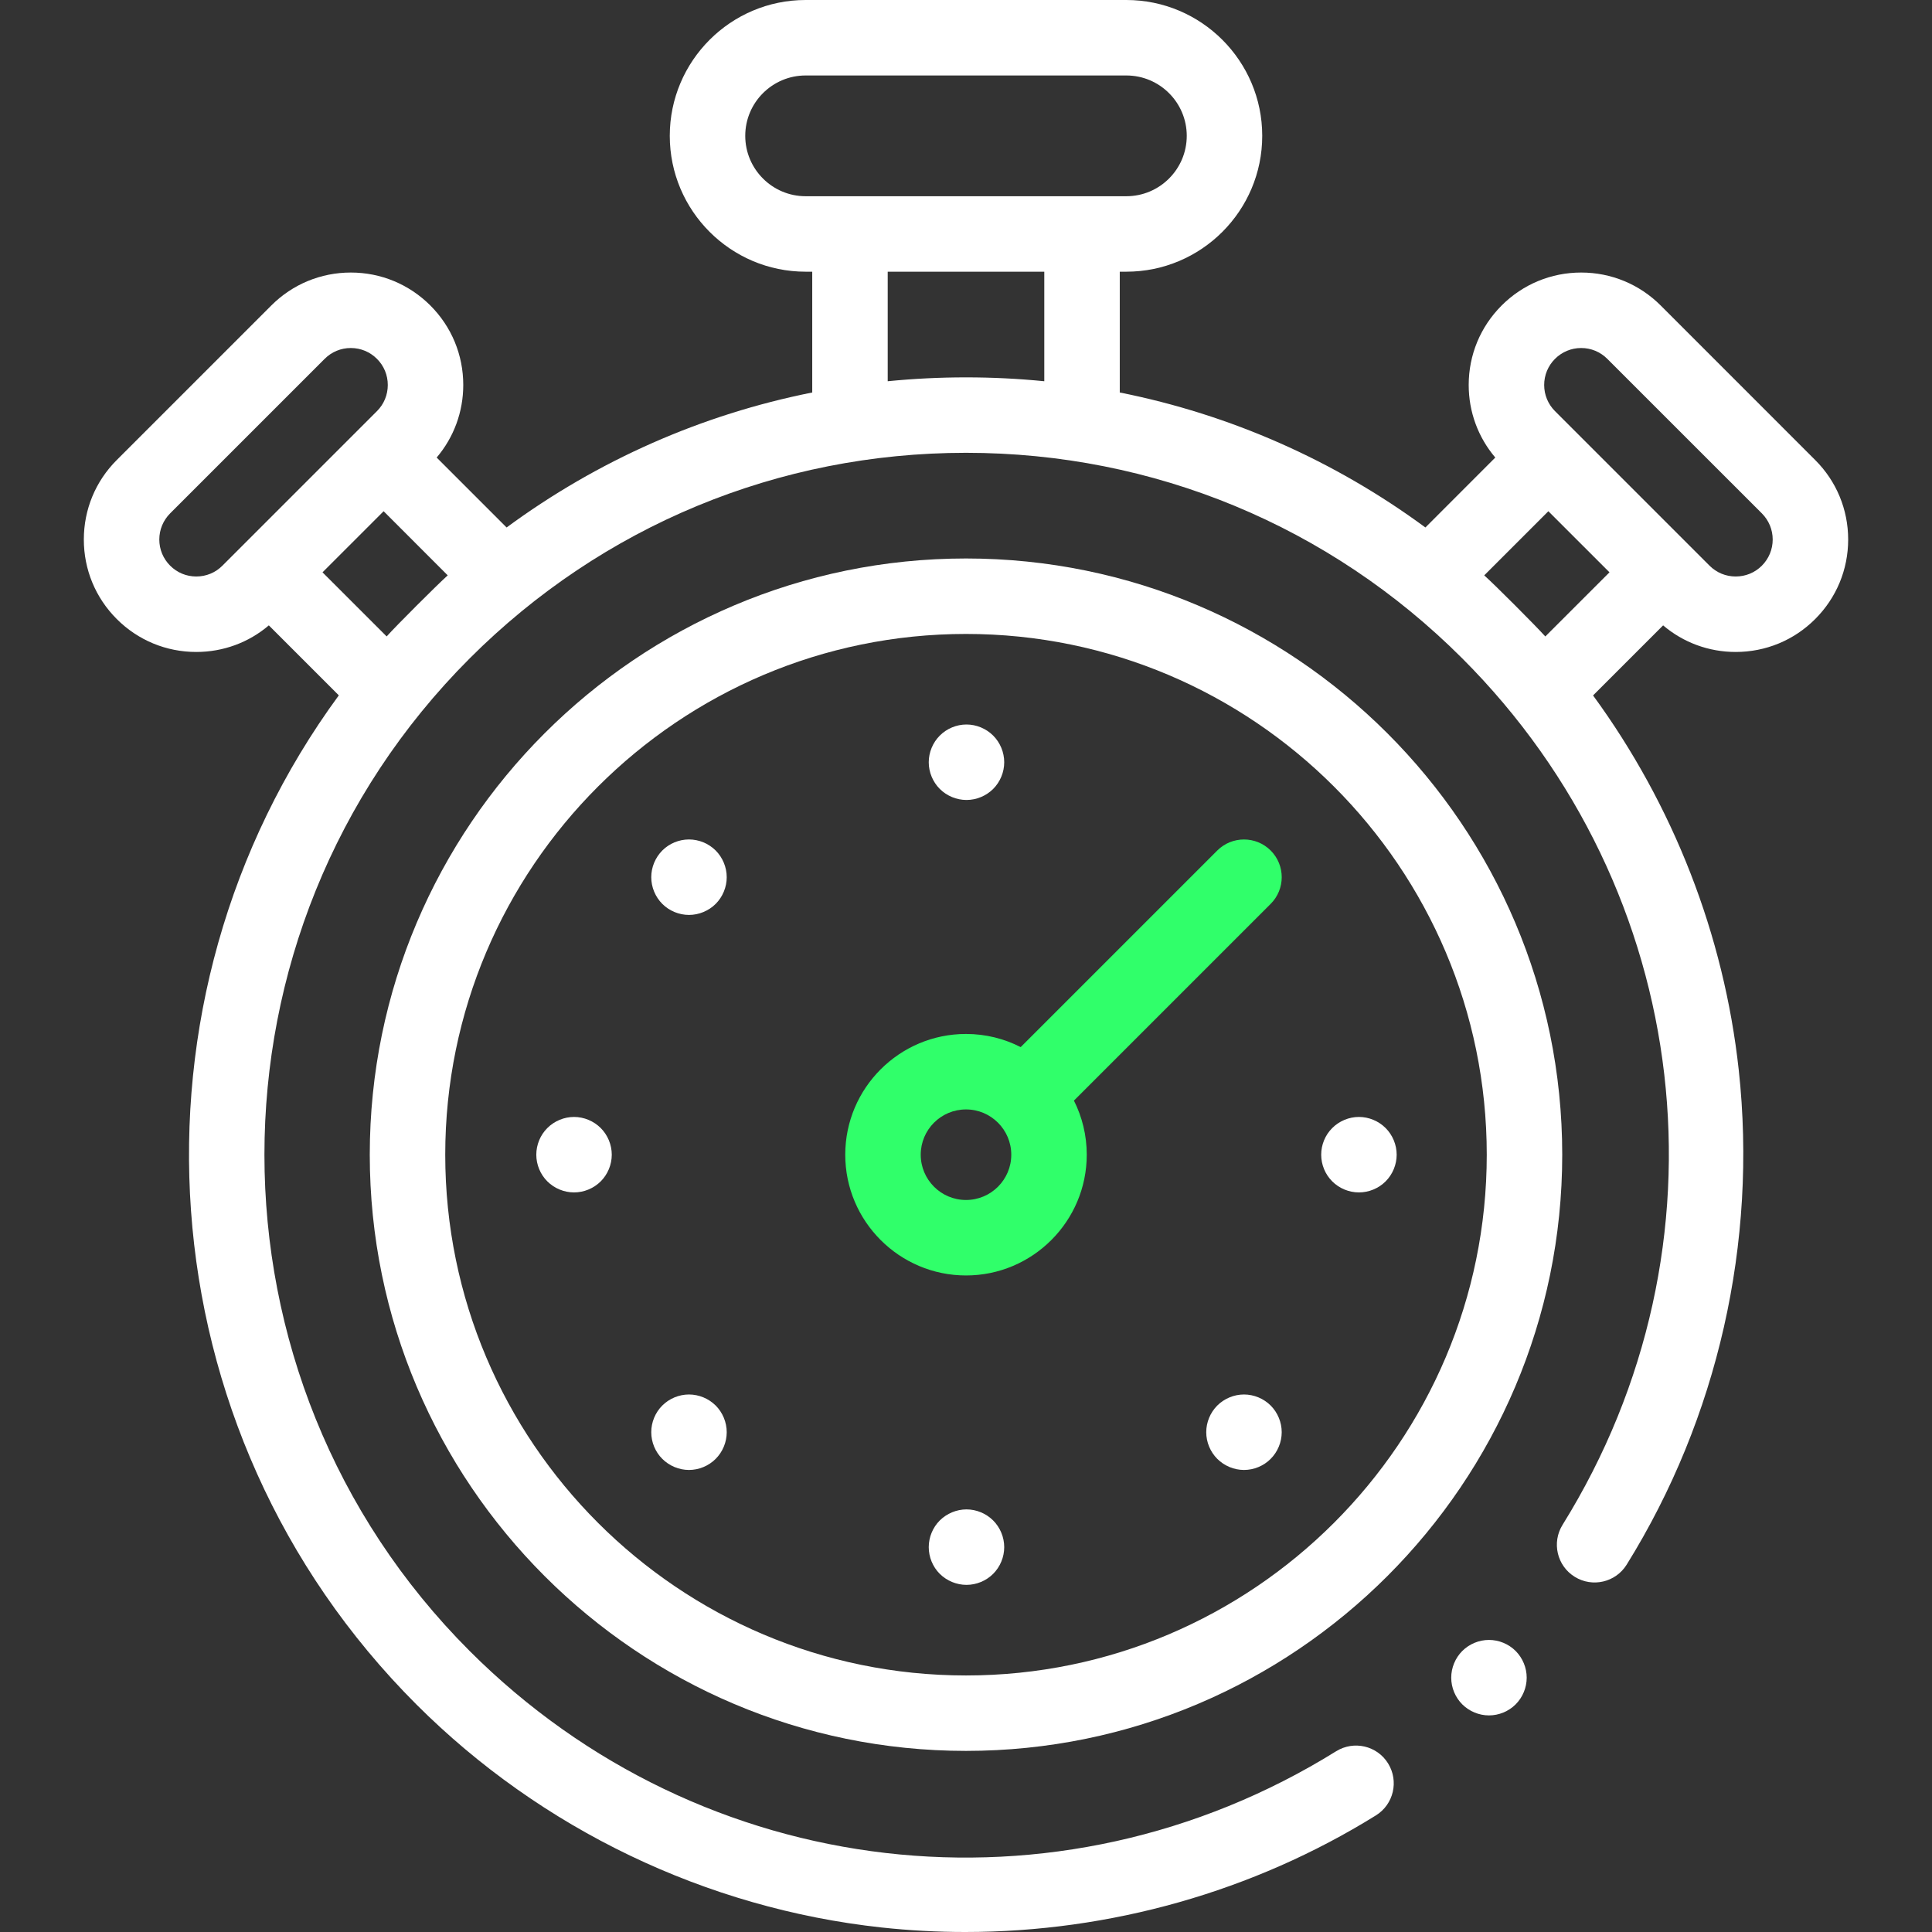 <svg width="46" height="46" viewBox="0 0 46 46" fill="none" xmlns="http://www.w3.org/2000/svg">
<rect x="0" y="0" width="46" height="46" fill="#333333" stroke="none"/>
<g clip-path="url(#clip0)">
<path d="M23 13.297C15.172 13.297 8.804 19.665 8.804 27.493C8.804 35.32 15.172 41.688 23 41.688C30.827 41.688 37.196 35.32 37.196 27.493C37.196 19.665 30.827 13.297 23 13.297ZM23 39.892C16.163 39.892 10.601 34.33 10.601 27.493C10.601 20.656 16.163 15.094 23 15.094C29.837 15.094 35.399 20.656 35.399 27.493C35.399 34.33 29.837 39.892 23 39.892Z" fill="white"/>
<path d="M23.012 19.047C23.248 19.047 23.479 18.951 23.647 18.784C23.814 18.617 23.91 18.385 23.91 18.149C23.91 17.913 23.814 17.681 23.647 17.514C23.48 17.347 23.248 17.25 23.012 17.25C22.774 17.25 22.544 17.346 22.376 17.514C22.209 17.681 22.113 17.913 22.113 18.149C22.113 18.385 22.209 18.617 22.376 18.784C22.544 18.951 22.775 19.047 23.012 19.047Z" fill="white"/>
<path d="M23.012 35.938C22.775 35.938 22.544 36.035 22.375 36.202C22.208 36.369 22.113 36.601 22.113 36.837C22.113 37.073 22.208 37.305 22.375 37.472C22.544 37.639 22.775 37.735 23.012 37.735C23.248 37.735 23.48 37.639 23.647 37.472C23.814 37.305 23.91 37.073 23.91 36.837C23.91 36.601 23.814 36.369 23.647 36.202C23.48 36.035 23.248 35.938 23.012 35.938Z" fill="white"/>
<path d="M32.991 26.858C32.824 26.691 32.592 26.594 32.356 26.594C32.118 26.594 31.887 26.691 31.72 26.858C31.552 27.025 31.457 27.256 31.457 27.493C31.457 27.73 31.552 27.961 31.72 28.128C31.887 28.295 32.118 28.391 32.356 28.391C32.592 28.391 32.824 28.295 32.991 28.128C33.158 27.961 33.254 27.729 33.254 27.493C33.254 27.257 33.158 27.025 32.991 26.858Z" fill="white"/>
<path d="M13.668 26.594C13.43 26.594 13.199 26.691 13.032 26.858C12.864 27.025 12.769 27.257 12.769 27.493C12.769 27.729 12.864 27.961 13.032 28.128C13.199 28.295 13.431 28.391 13.668 28.391C13.904 28.391 14.135 28.295 14.303 28.128C14.47 27.961 14.566 27.729 14.566 27.493C14.566 27.257 14.47 27.025 14.303 26.858C14.136 26.691 13.904 26.594 13.668 26.594Z" fill="white"/>
<path d="M16.404 33.202C16.168 33.202 15.936 33.298 15.769 33.465C15.601 33.632 15.506 33.864 15.506 34.1C15.506 34.336 15.601 34.568 15.769 34.735C15.936 34.902 16.168 34.999 16.404 34.999C16.641 34.999 16.872 34.903 17.04 34.735C17.207 34.568 17.303 34.336 17.303 34.1C17.303 33.864 17.207 33.632 17.04 33.465C16.872 33.298 16.641 33.202 16.404 33.202Z" fill="white"/>
<path d="M29.619 33.202C29.382 33.202 29.151 33.298 28.983 33.465C28.816 33.632 28.72 33.864 28.72 34.1C28.72 34.336 28.816 34.568 28.983 34.735C29.151 34.902 29.382 34.999 29.619 34.999C29.855 34.999 30.087 34.903 30.254 34.735C30.421 34.568 30.517 34.336 30.517 34.1C30.517 33.864 30.421 33.632 30.254 33.465C30.087 33.298 29.855 33.202 29.619 33.202Z" fill="white"/>
<path d="M16.404 19.987C16.167 19.987 15.936 20.083 15.769 20.25C15.602 20.418 15.506 20.649 15.506 20.886C15.506 21.122 15.602 21.354 15.769 21.521C15.936 21.688 16.168 21.784 16.404 21.784C16.641 21.784 16.872 21.688 17.04 21.521C17.207 21.354 17.303 21.122 17.303 20.886C17.303 20.649 17.207 20.418 17.04 20.25C16.872 20.083 16.641 19.987 16.404 19.987Z" fill="white"/>
<path d="M30.254 21.521C30.605 21.17 30.605 20.601 30.254 20.25C29.903 19.9 29.334 19.9 28.983 20.25L24.302 24.931C23.911 24.731 23.469 24.618 23 24.618C21.415 24.618 20.125 25.907 20.125 27.493C20.125 29.078 21.415 30.368 23 30.368C24.585 30.368 25.875 29.078 25.875 27.493C25.875 27.03 25.765 26.593 25.57 26.205L30.254 21.521ZM23 28.571C22.405 28.571 21.922 28.087 21.922 27.493C21.922 26.898 22.405 26.415 23 26.415C23.594 26.415 24.078 26.898 24.078 27.493C24.078 28.087 23.595 28.571 23 28.571Z" fill="#30FF6A"/>
<path d="M41.326 15.523C42.041 15.523 42.714 15.245 43.219 14.739C43.725 14.233 44.004 13.561 44.004 12.846C44.004 12.131 43.725 11.458 43.219 10.953L39.54 7.273C39.034 6.768 38.362 6.489 37.647 6.489C36.932 6.489 36.259 6.768 35.754 7.273C35.248 7.779 34.969 8.451 34.969 9.166C34.969 9.806 35.193 10.412 35.602 10.894L33.938 12.559C31.768 10.962 29.293 9.87 26.661 9.345V6.469H26.818C28.602 6.469 30.053 5.018 30.053 3.234C30.053 1.451 28.602 0 26.818 0H19.181C17.398 0 15.947 1.451 15.947 3.234C15.947 5.018 17.398 6.469 19.181 6.469H19.339V9.345C16.706 9.87 14.232 10.962 12.062 12.559L10.397 10.894C10.806 10.412 11.03 9.806 11.03 9.166C11.03 8.451 10.752 7.779 10.246 7.273C9.74 6.768 9.068 6.489 8.353 6.489C7.638 6.489 6.965 6.768 6.46 7.273L2.78 10.953C2.274 11.458 1.996 12.131 1.996 12.846C1.996 13.561 2.274 14.233 2.78 14.739C3.286 15.245 3.958 15.523 4.673 15.523C5.313 15.523 5.919 15.3 6.401 14.89L8.067 16.556C2.76 23.792 3.375 34.043 9.912 40.58C12.884 43.551 16.816 45.438 20.985 45.892C21.65 45.964 22.316 46 22.982 46C26.427 46 29.837 45.04 32.761 43.223C33.182 42.961 33.311 42.407 33.049 41.985C32.788 41.564 32.234 41.435 31.812 41.697C25.189 45.814 16.706 44.833 11.183 39.31C4.667 32.794 4.667 22.192 11.183 15.676C14.339 12.52 18.536 10.781 23 10.781C27.463 10.781 31.66 12.52 34.816 15.676C40.339 21.199 41.321 29.682 37.204 36.305C36.942 36.727 37.071 37.281 37.492 37.542C37.914 37.805 38.468 37.675 38.73 37.254C40.898 33.766 41.846 29.584 41.399 25.478C41.047 22.251 39.837 19.166 37.93 16.558L39.598 14.89C40.081 15.3 40.687 15.523 41.326 15.523ZM37.024 8.544C37.191 8.378 37.412 8.286 37.647 8.286C37.882 8.286 38.103 8.378 38.269 8.544L41.949 12.223C42.115 12.39 42.207 12.611 42.207 12.846C42.207 13.081 42.115 13.302 41.949 13.469C41.783 13.635 41.562 13.726 41.326 13.726C41.091 13.726 40.87 13.635 40.704 13.469L37.024 9.789C36.858 9.623 36.766 9.402 36.766 9.166C36.766 8.931 36.858 8.71 37.024 8.544ZM17.744 3.234C17.744 2.442 18.389 1.797 19.181 1.797H26.818C27.611 1.797 28.256 2.442 28.256 3.234C28.256 4.027 27.611 4.672 26.818 4.672H19.181C18.389 4.672 17.744 4.027 17.744 3.234ZM4.673 13.726C4.438 13.726 4.217 13.635 4.051 13.468C3.885 13.302 3.793 13.081 3.793 12.846C3.793 12.611 3.885 12.39 4.051 12.223L7.73 8.544C7.897 8.377 8.118 8.286 8.353 8.286C8.588 8.286 8.809 8.378 8.975 8.544C9.142 8.71 9.233 8.931 9.233 9.166C9.233 9.401 9.142 9.623 8.975 9.789L5.296 13.468C5.13 13.635 4.909 13.726 4.673 13.726ZM7.679 13.627L9.134 12.172L10.66 13.699C10.406 13.927 9.433 14.899 9.206 15.153L7.679 13.627ZM21.136 9.077V6.469H24.864V9.077C24.249 9.016 23.627 8.985 23 8.985C22.373 8.985 21.751 9.016 21.136 9.077ZM36.793 15.154C36.565 14.899 35.594 13.927 35.339 13.699L36.866 12.172L38.321 13.627L36.793 15.154Z" fill="white"/>
<path d="M35.452 39.046C35.215 39.046 34.984 39.142 34.816 39.309C34.649 39.477 34.553 39.708 34.553 39.945C34.553 40.182 34.649 40.413 34.816 40.58C34.984 40.747 35.215 40.843 35.452 40.843C35.688 40.843 35.92 40.747 36.087 40.58C36.254 40.413 36.35 40.181 36.35 39.945C36.35 39.708 36.254 39.477 36.087 39.309C35.92 39.142 35.688 39.046 35.452 39.046Z" fill="white"/>
</g>
<defs>
<clipPath id="clip0">
<rect width="46" height="46" fill="white"/>
</clipPath>
</defs>
</svg>

